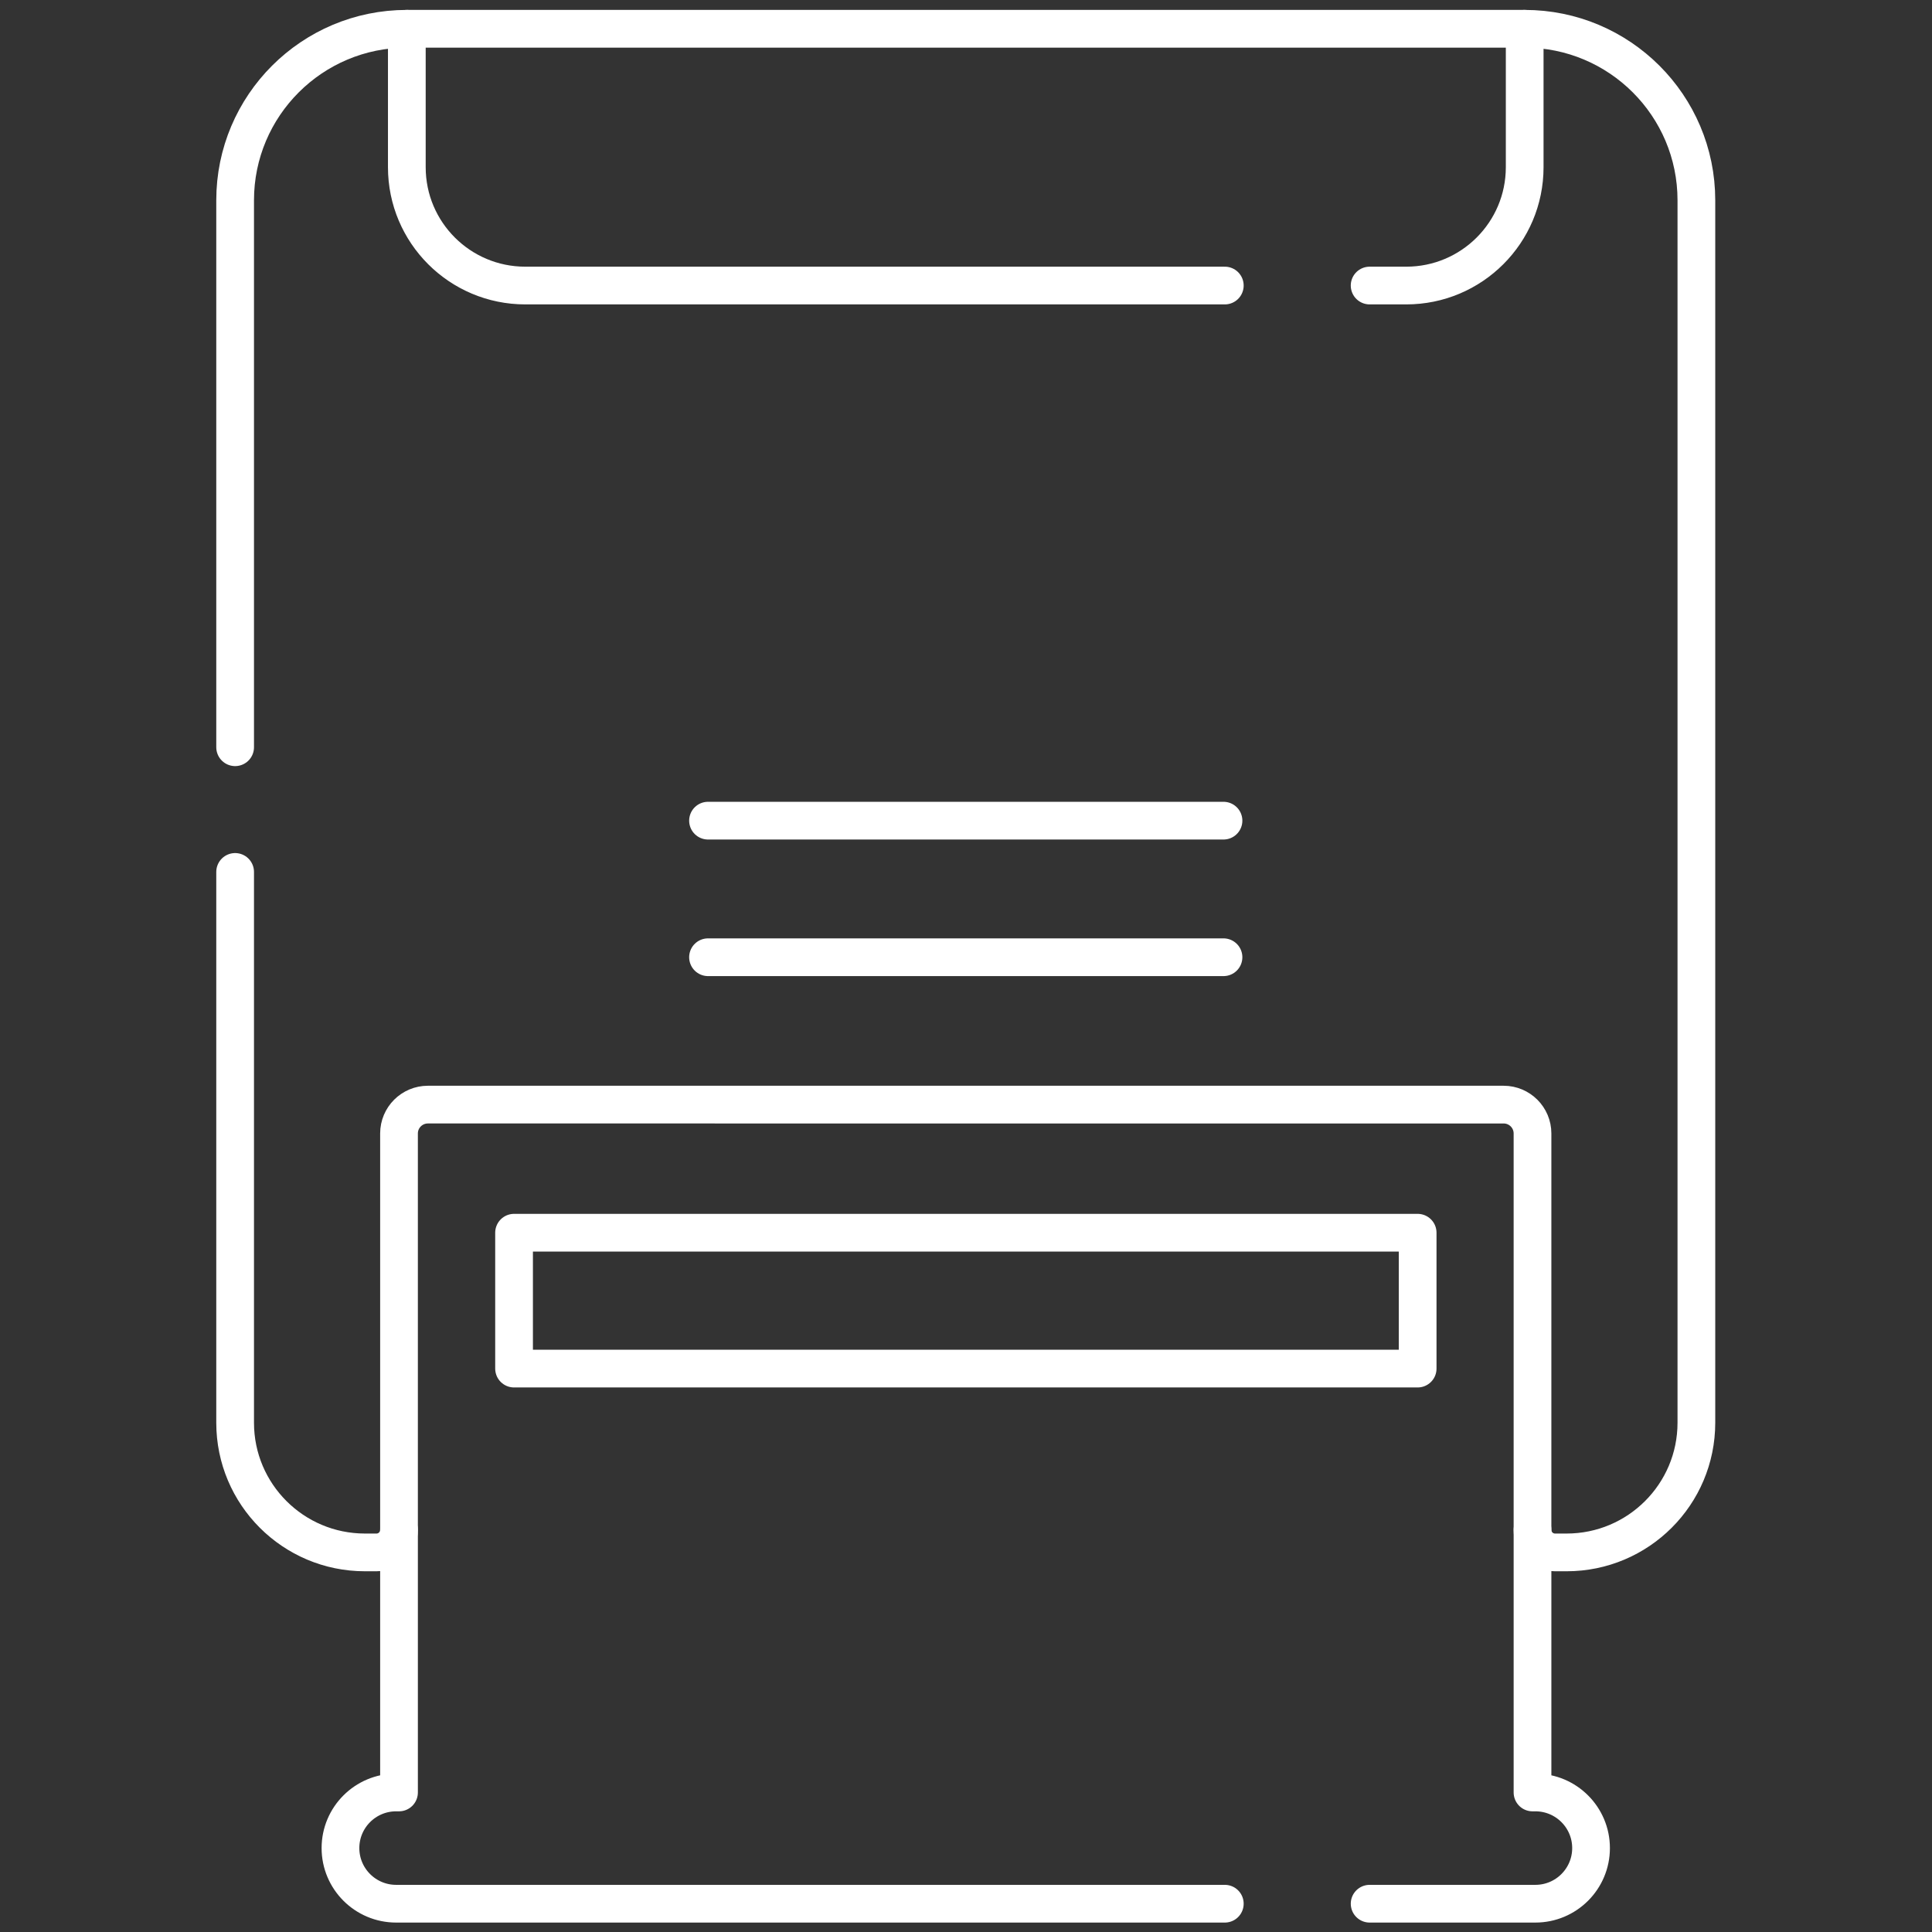 <svg version="1.1" id="svg1347" xml:space="preserve" width="300" height="300" viewBox="0 0 682.667 682.667" xmlns="http://www.w3.org/2000/svg" xmlns:svg="http://www.w3.org/2000/svg" xmlns:xlink="http://www.w3.org/1999/xlink" xmlns:svgjs="http://svgjs.dev/svgjs"><rect x="0" y="0" width="682.667" height="682.667" fill="#333333" stroke="none"/><g width="100%" height="100%" transform="matrix(1,0,0,1,0,0)"><defs id="defs1351"><clipPath clipPathUnits="userSpaceOnUse" id="clipPath1361"><path d="M 0,512 H 512 V 0 H 0 Z" id="path1359" fill="#ffffff" fill-opacity="1" data-original-color="#000000ff" stroke="none" stroke-opacity="1"/></clipPath></defs><g id="g1353" transform="matrix(1.333,0,0,-1.333,0,682.667)"><g id="g1355"><g id="g1357" clip-path="url(#clipPath1361)"><g id="g1363" transform="translate(62.328,314.054)"><path d="m 0,0 v 144.979 c 0,25.111 20.376,45.467 45.513,45.467 h 296.318 c 25.137,0 45.513,-20.356 45.513,-45.467 v -324.037 c 0,-18.984 -15.406,-34.374 -34.408,-34.374 h -3.053 c -3.302,0 -5.98,2.674 -5.98,5.973 v 105.078 c 0,4.224 -3.427,7.649 -7.656,7.649 H 51.097 c -4.229,0 -7.657,-3.425 -7.657,-7.649 v -105.078 c 0,-3.299 -2.677,-5.973 -5.979,-5.973 H 34.408 C 15.405,-213.432 0,-198.042 0,-179.058 v 146.004" style="stroke-linecap: round; stroke-linejoin: round; stroke-miterlimit: 10; stroke-dasharray: none;" id="path1365" fill="none" fill-opacity="1" stroke="#ffffff" stroke-opacity="1" data-original-stroke-color="#000000ff" stroke-width="10" data-original-stroke-width="15"/></g><g id="g1367" transform="translate(324.667,436.438)"><path d="m 0,0 h -185.428 c -17.341,0 -31.398,14.044 -31.398,31.368 v 36.694" style="stroke-linecap: round; stroke-linejoin: round; stroke-miterlimit: 10; stroke-dasharray: none;" id="path1369" fill="none" fill-opacity="1" stroke="#ffffff" stroke-opacity="1" data-original-stroke-color="#000000ff" stroke-width="10" data-original-stroke-width="15"/></g><g id="g1371" transform="translate(404.159,504.5)"><path d="m 0,0 v -36.694 c 0,-17.324 -14.058,-31.368 -31.398,-31.368 h -9.704" style="stroke-linecap: round; stroke-linejoin: round; stroke-miterlimit: 10; stroke-dasharray: none;" id="path1373" fill="none" fill-opacity="1" stroke="#ffffff" stroke-opacity="1" data-original-stroke-color="#000000ff" stroke-width="10" data-original-stroke-width="15"/></g><g id="g1375" transform="translate(187.68,258.388)"><path d="M 0,0 H 136.641" style="stroke-linecap: round; stroke-linejoin: round; stroke-miterlimit: 10; stroke-dasharray: none;" id="path1377" fill="none" fill-opacity="1" stroke="#ffffff" stroke-opacity="1" data-original-stroke-color="#000000ff" stroke-width="10" data-original-stroke-width="15"/></g><g id="g1379" transform="translate(187.68,294.592)"><path d="M 0,0 H 136.641" style="stroke-linecap: round; stroke-linejoin: round; stroke-miterlimit: 10; stroke-dasharray: none;" id="path1381" fill="none" fill-opacity="1" stroke="#ffffff" stroke-opacity="1" data-original-stroke-color="#000000ff" stroke-width="10" data-original-stroke-width="15"/></g><g id="g1383" transform="translate(363.058,7.5)"><path d="m 0,0 h 43.174 0.76 c 8.151,0 14.758,6.601 14.758,14.744 0,8.143 -6.607,14.744 -14.758,14.744 h -0.76 v 69.607" style="stroke-linecap: round; stroke-linejoin: round; stroke-miterlimit: 10; stroke-dasharray: none;" id="path1385" fill="none" fill-opacity="1" stroke="#ffffff" stroke-opacity="1" data-original-stroke-color="#000000ff" stroke-width="10" data-original-stroke-width="15"/></g><g id="g1387" transform="translate(105.769,106.595)"><path d="m 0,0 v -69.606 h -0.76 c -8.151,0 -14.759,-6.602 -14.759,-14.745 0,-8.143 6.608,-14.744 14.759,-14.744 H 0 218.898" style="stroke-linecap: round; stroke-linejoin: round; stroke-miterlimit: 10; stroke-dasharray: none;" id="path1389" fill="none" fill-opacity="1" stroke="#ffffff" stroke-opacity="1" data-original-stroke-color="#000000ff" stroke-width="10" data-original-stroke-width="15"/></g><path d="M 375.786,149.347 H 136.265 v 36.017 h 239.521 z" style="stroke-linecap: round; stroke-linejoin: round; stroke-miterlimit: 10; stroke-dasharray: none;" id="path1391" fill="none" fill-opacity="1" stroke="#ffffff" stroke-opacity="1" data-original-stroke-color="#000000ff" stroke-width="10" data-original-stroke-width="15"/></g></g></g></g></svg>